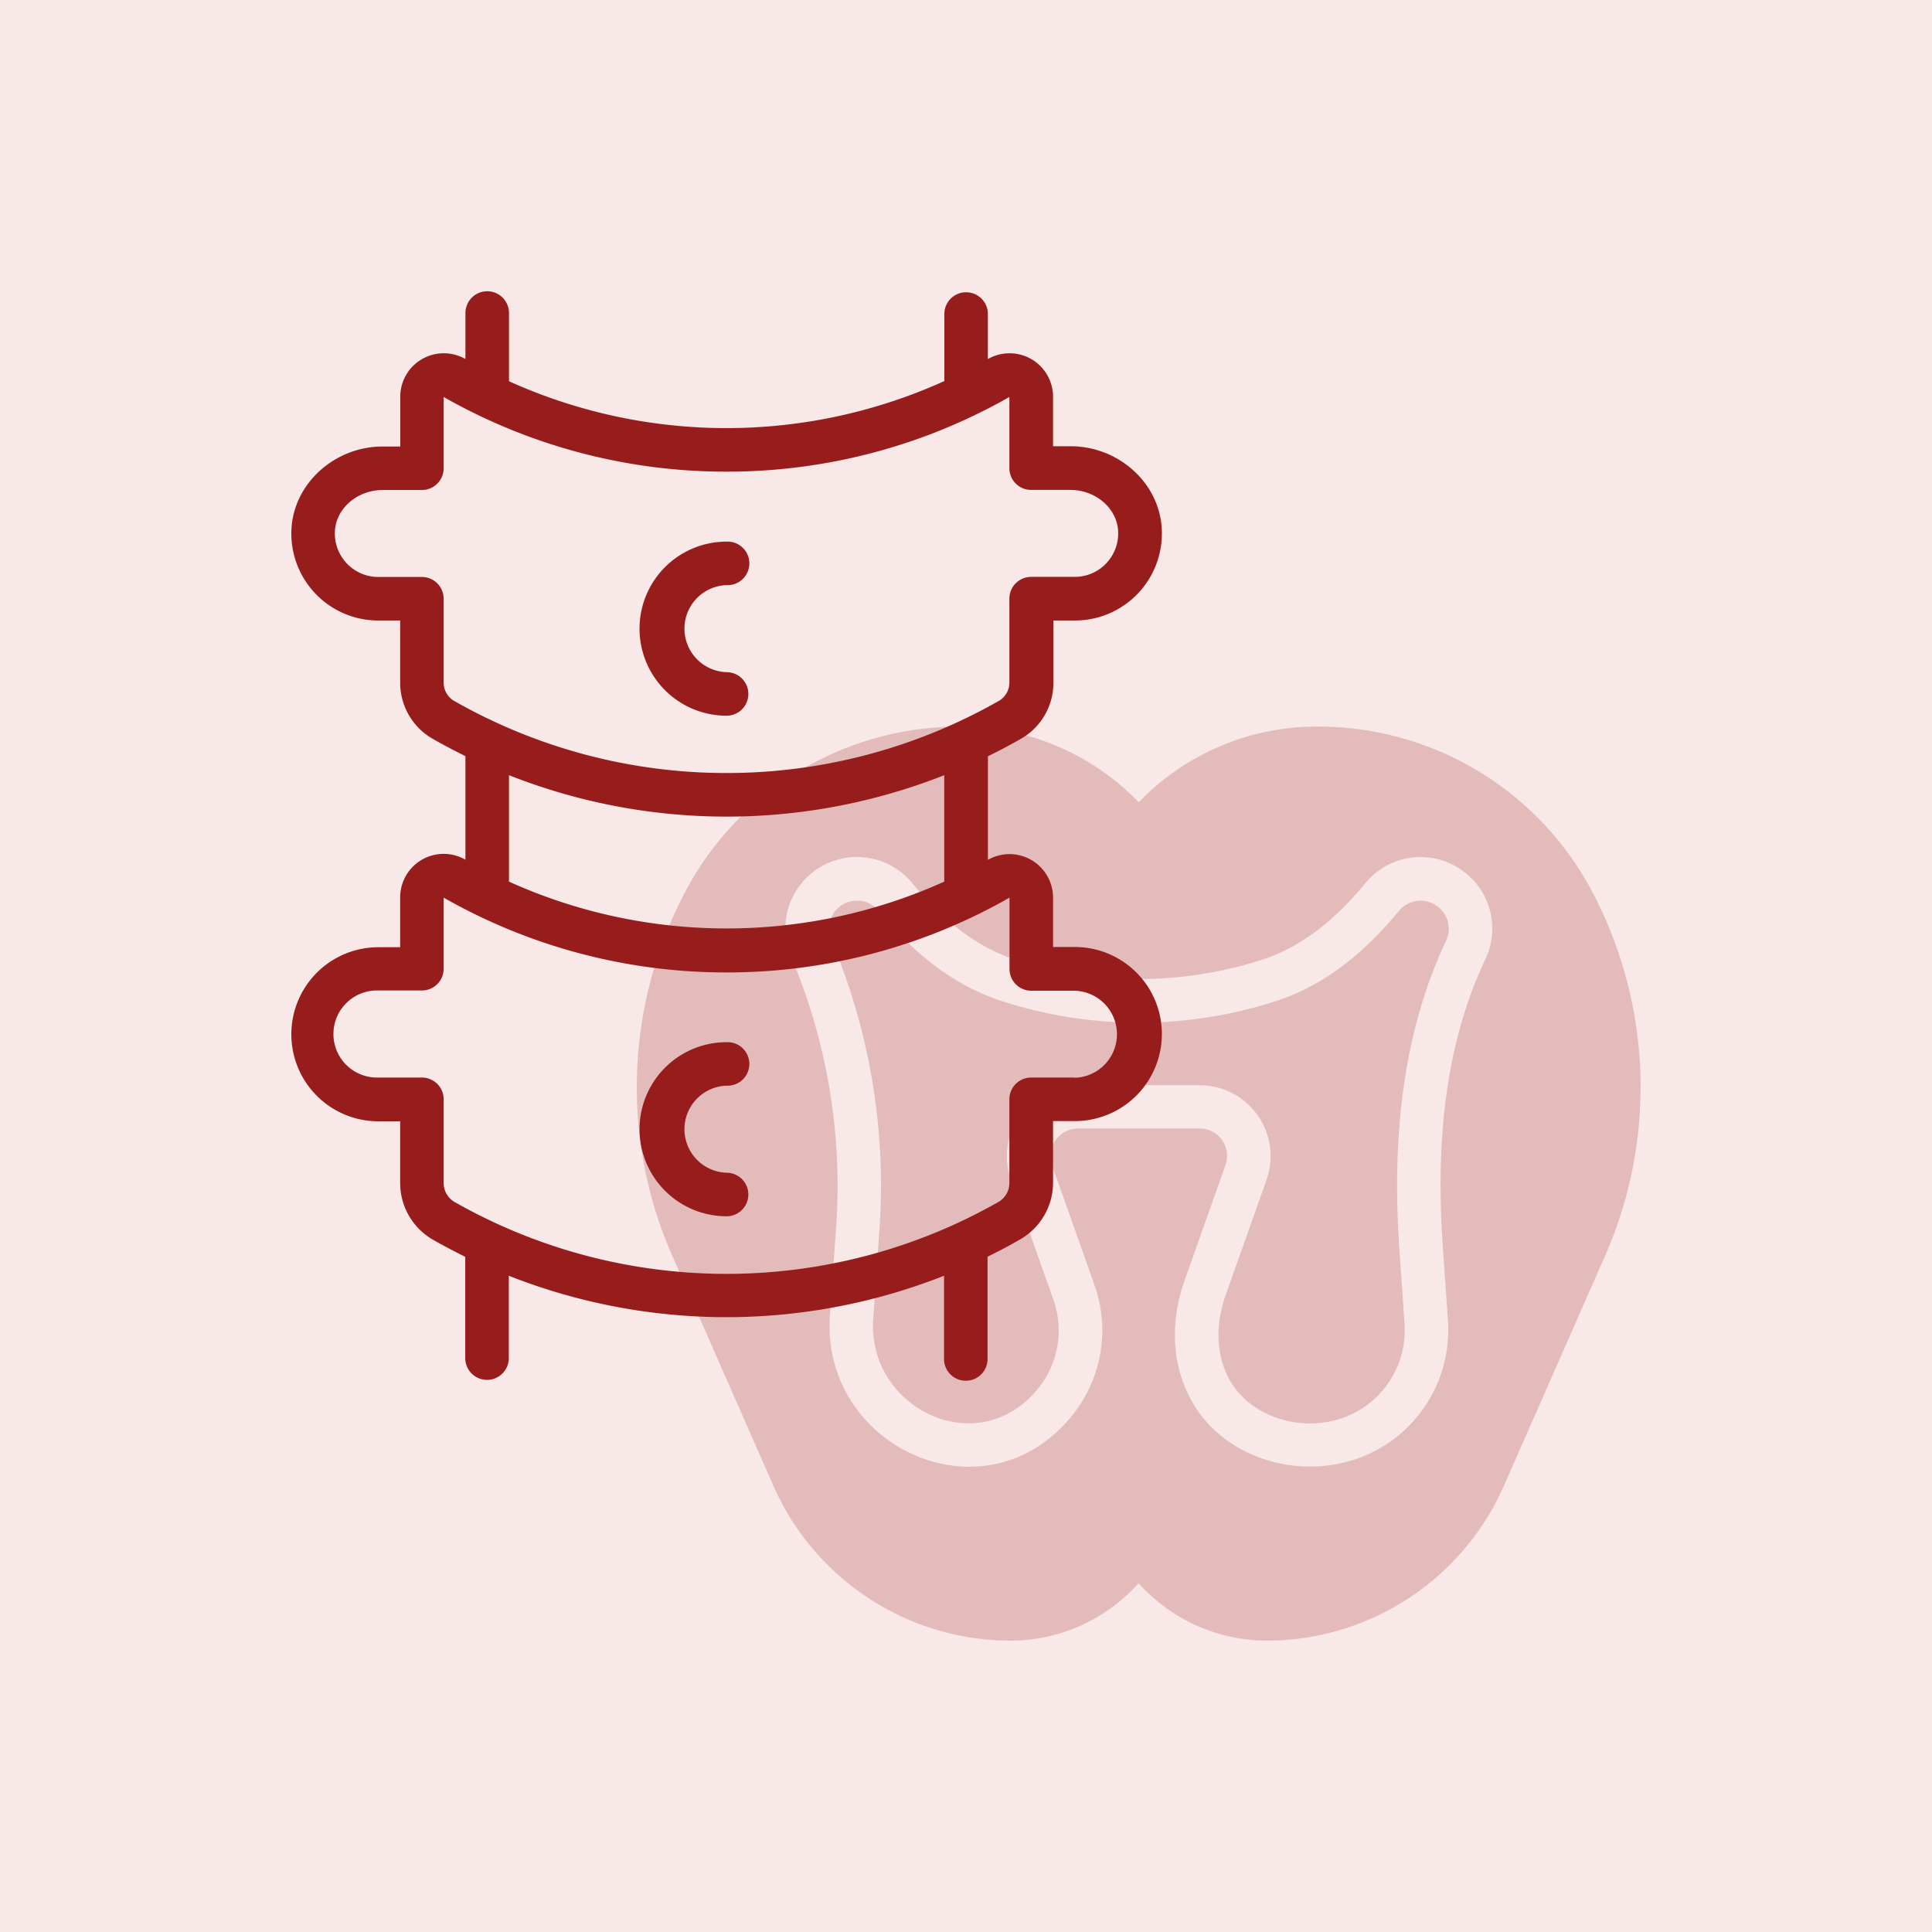 <?xml version="1.0" encoding="UTF-8"?>
<svg xmlns="http://www.w3.org/2000/svg" viewBox="0 0 419.7 419.7">
  <defs>
    <style>.cls-1{fill:#f8e8e8;}.cls-2{fill:#e3bbbb;}.cls-3{fill:#971d1d;}</style>
  </defs>
  <g id="Layer_2" data-name="Layer 2">
    <g id="Layer_1-2" data-name="Layer 1">
      <g id="terapi-room-neden-biz-terapi-room-neden-biz-4">
        <rect class="cls-1" width="419.7" height="419.7"></rect>
        <path class="cls-2" d="M346.44,194.78h0a67.31,67.31,0,0,0-60.25-36.94,53.66,53.66,0,0,0-38.82,16.44,53.65,53.65,0,0,0-38.81-16.44,67.3,67.3,0,0,0-60.25,36.94,90.92,90.92,0,0,0-2.21,78.16L168,322.75a56.36,56.36,0,0,0,51.58,33.66,37.37,37.37,0,0,0,27.77-12.49,37.4,37.4,0,0,0,27.78,12.49,56.37,56.37,0,0,0,51.58-33.66l21.91-49.81A90.92,90.92,0,0,0,346.44,194.78ZM322.67,208.4c-8,16.94-11,37.33-9.24,62.35l1.12,16.12a29.75,29.75,0,0,1-8.13,22.52c-13.35,14-36.44,11.23-46.22-2.93-5.41-7.84-6.46-18.15-2.87-28.29l8.89-25.09a5.94,5.94,0,0,0-5.6-7.93H234.13a6,6,0,0,0-5.61,7.93l9.2,25.95a29.43,29.43,0,0,1-5,28.69c-18.91,23.07-54.4,6.55-52.43-21.86l1.36-19.57a127.59,127.59,0,0,0-9.79-58.43,15.56,15.56,0,0,1,26.33-16c7.14,8.67,14.53,14.12,22.59,16.68a87.54,87.54,0,0,0,53.23,0c8.05-2.56,15.44-8,22.59-16.68a15.51,15.51,0,0,1,20.63-3.05h0A15.49,15.49,0,0,1,322.67,208.4Z"></path>
        <path class="cls-2" d="M312,196.69a6.11,6.11,0,0,0-8.1,1.19c-8.34,10.12-17.18,16.56-27,19.68a96.78,96.78,0,0,1-59,0c-9.85-3.12-18.69-9.56-27-19.68a6.11,6.11,0,0,0-10.34,6.28A137,137,0,0,1,191.06,267l-1.36,19.57c-1.33,19.26,22.62,31.14,35.69,15.21a20,20,0,0,0,3.41-19.54l-9.19-25.95a15.41,15.41,0,0,1,14.52-20.54h26.49a15.41,15.41,0,0,1,14.52,20.54l-8.89,25.08c-2.57,7.25-1.93,14.45,1.73,19.77,6.33,9.16,22.27,11.57,31.6,1.78a20.22,20.22,0,0,0,5.53-15.34L304,271.4c-1.85-26.66,1.46-48.59,10.12-67A6.08,6.08,0,0,0,312,196.69Z"></path>
        <path class="cls-3" d="M162.57,150.75a4.73,4.73,0,0,0-4.73-4.73,9.46,9.46,0,0,1,0-18.91,4.73,4.73,0,1,0,0-9.45,18.91,18.91,0,1,0,0,37.82A4.73,4.73,0,0,0,162.57,150.75Z"></path>
        <path class="cls-3" d="M157.84,235.85a4.73,4.73,0,1,0,0-9.45,18.91,18.91,0,1,0,0,37.82,4.73,4.73,0,0,0,0-9.46,9.46,9.46,0,0,1,0-18.91Z"></path>
        <path class="cls-3" d="M233.49,205.72h-4.73V195a9.46,9.46,0,0,0-14.15-8.21l0,0v-22.5c2.45-1.2,4.86-2.47,7.23-3.83a14,14,0,0,0,7-12.2V134.8h4.73A18.9,18.9,0,0,0,252.38,115c-.44-10-9.33-18.06-19.82-18.06h-3.8V86.21A9.45,9.45,0,0,0,214.6,78h0V68a4.73,4.73,0,0,0-9.45,0V82.78A114.86,114.86,0,0,1,157.84,93a114.78,114.78,0,0,1-47.27-10.18V68a4.73,4.73,0,0,0-9.46,0V78h0a9.45,9.45,0,0,0-14.16,8.2V97H83.12c-10.48,0-19.38,8.1-19.81,18.06A18.89,18.89,0,0,0,82.2,134.8h4.73v13.43a14.06,14.06,0,0,0,6.95,12.2c2.38,1.36,4.79,2.63,7.23,3.83v22.5l0,0A9.45,9.45,0,0,0,86.93,195v10.77H82.2a18.91,18.91,0,0,0,0,37.82h4.73V257a14.21,14.21,0,0,0,7.14,12.32c2.32,1.32,4.67,2.55,7,3.71v22a4.73,4.73,0,1,0,9.46,0V277.14a128.93,128.93,0,0,0,47.27,9h0a129,129,0,0,0,47.28-9V295a4.73,4.73,0,1,0,9.45,0V273c2.38-1.16,4.73-2.39,7-3.71A14.22,14.22,0,0,0,228.76,257V243.54h4.73a18.91,18.91,0,0,0,0-37.82ZM98.59,152.23a4.59,4.59,0,0,1-2.21-4V130.07a4.73,4.73,0,0,0-4.73-4.73H82.2a9.45,9.45,0,0,1-9.45-9.89c.22-5,4.88-9,10.37-9h8.53a4.73,4.73,0,0,0,4.73-4.73l0-15.48a123.92,123.92,0,0,0,61.44,16.22h0a123.93,123.93,0,0,0,61.45-16.22V101.7a4.73,4.73,0,0,0,4.73,4.73h8.53c5.5,0,10.15,4,10.37,9a9.44,9.44,0,0,1-9.44,9.89H224a4.73,4.73,0,0,0-4.73,4.73v18.16a4.58,4.58,0,0,1-2.2,4,119.54,119.54,0,0,1-118.51,0Zm59.25,49.46a114.61,114.61,0,0,1-47.27-10.17V168.4a128.78,128.78,0,0,0,47.27,9h0a128.83,128.83,0,0,0,47.28-9v23.12A114.69,114.69,0,0,1,157.84,201.69Zm75.65,32.39H224a4.73,4.73,0,0,0-4.73,4.73V257a4.75,4.75,0,0,1-2.38,4.11,119.52,119.52,0,0,1-118.15,0A4.76,4.76,0,0,1,96.38,257V238.81a4.73,4.73,0,0,0-4.73-4.73H82.2a9.46,9.46,0,1,1,0-18.91h9.45a4.73,4.73,0,0,0,4.73-4.73V195a123.81,123.81,0,0,0,61.46,16.25h0A123.76,123.76,0,0,0,219.3,195v15.49a4.73,4.73,0,0,0,4.73,4.73h9.46a9.46,9.46,0,0,1,0,18.91Z"></path>
      </g>
    </g>
  </g>
</svg>
